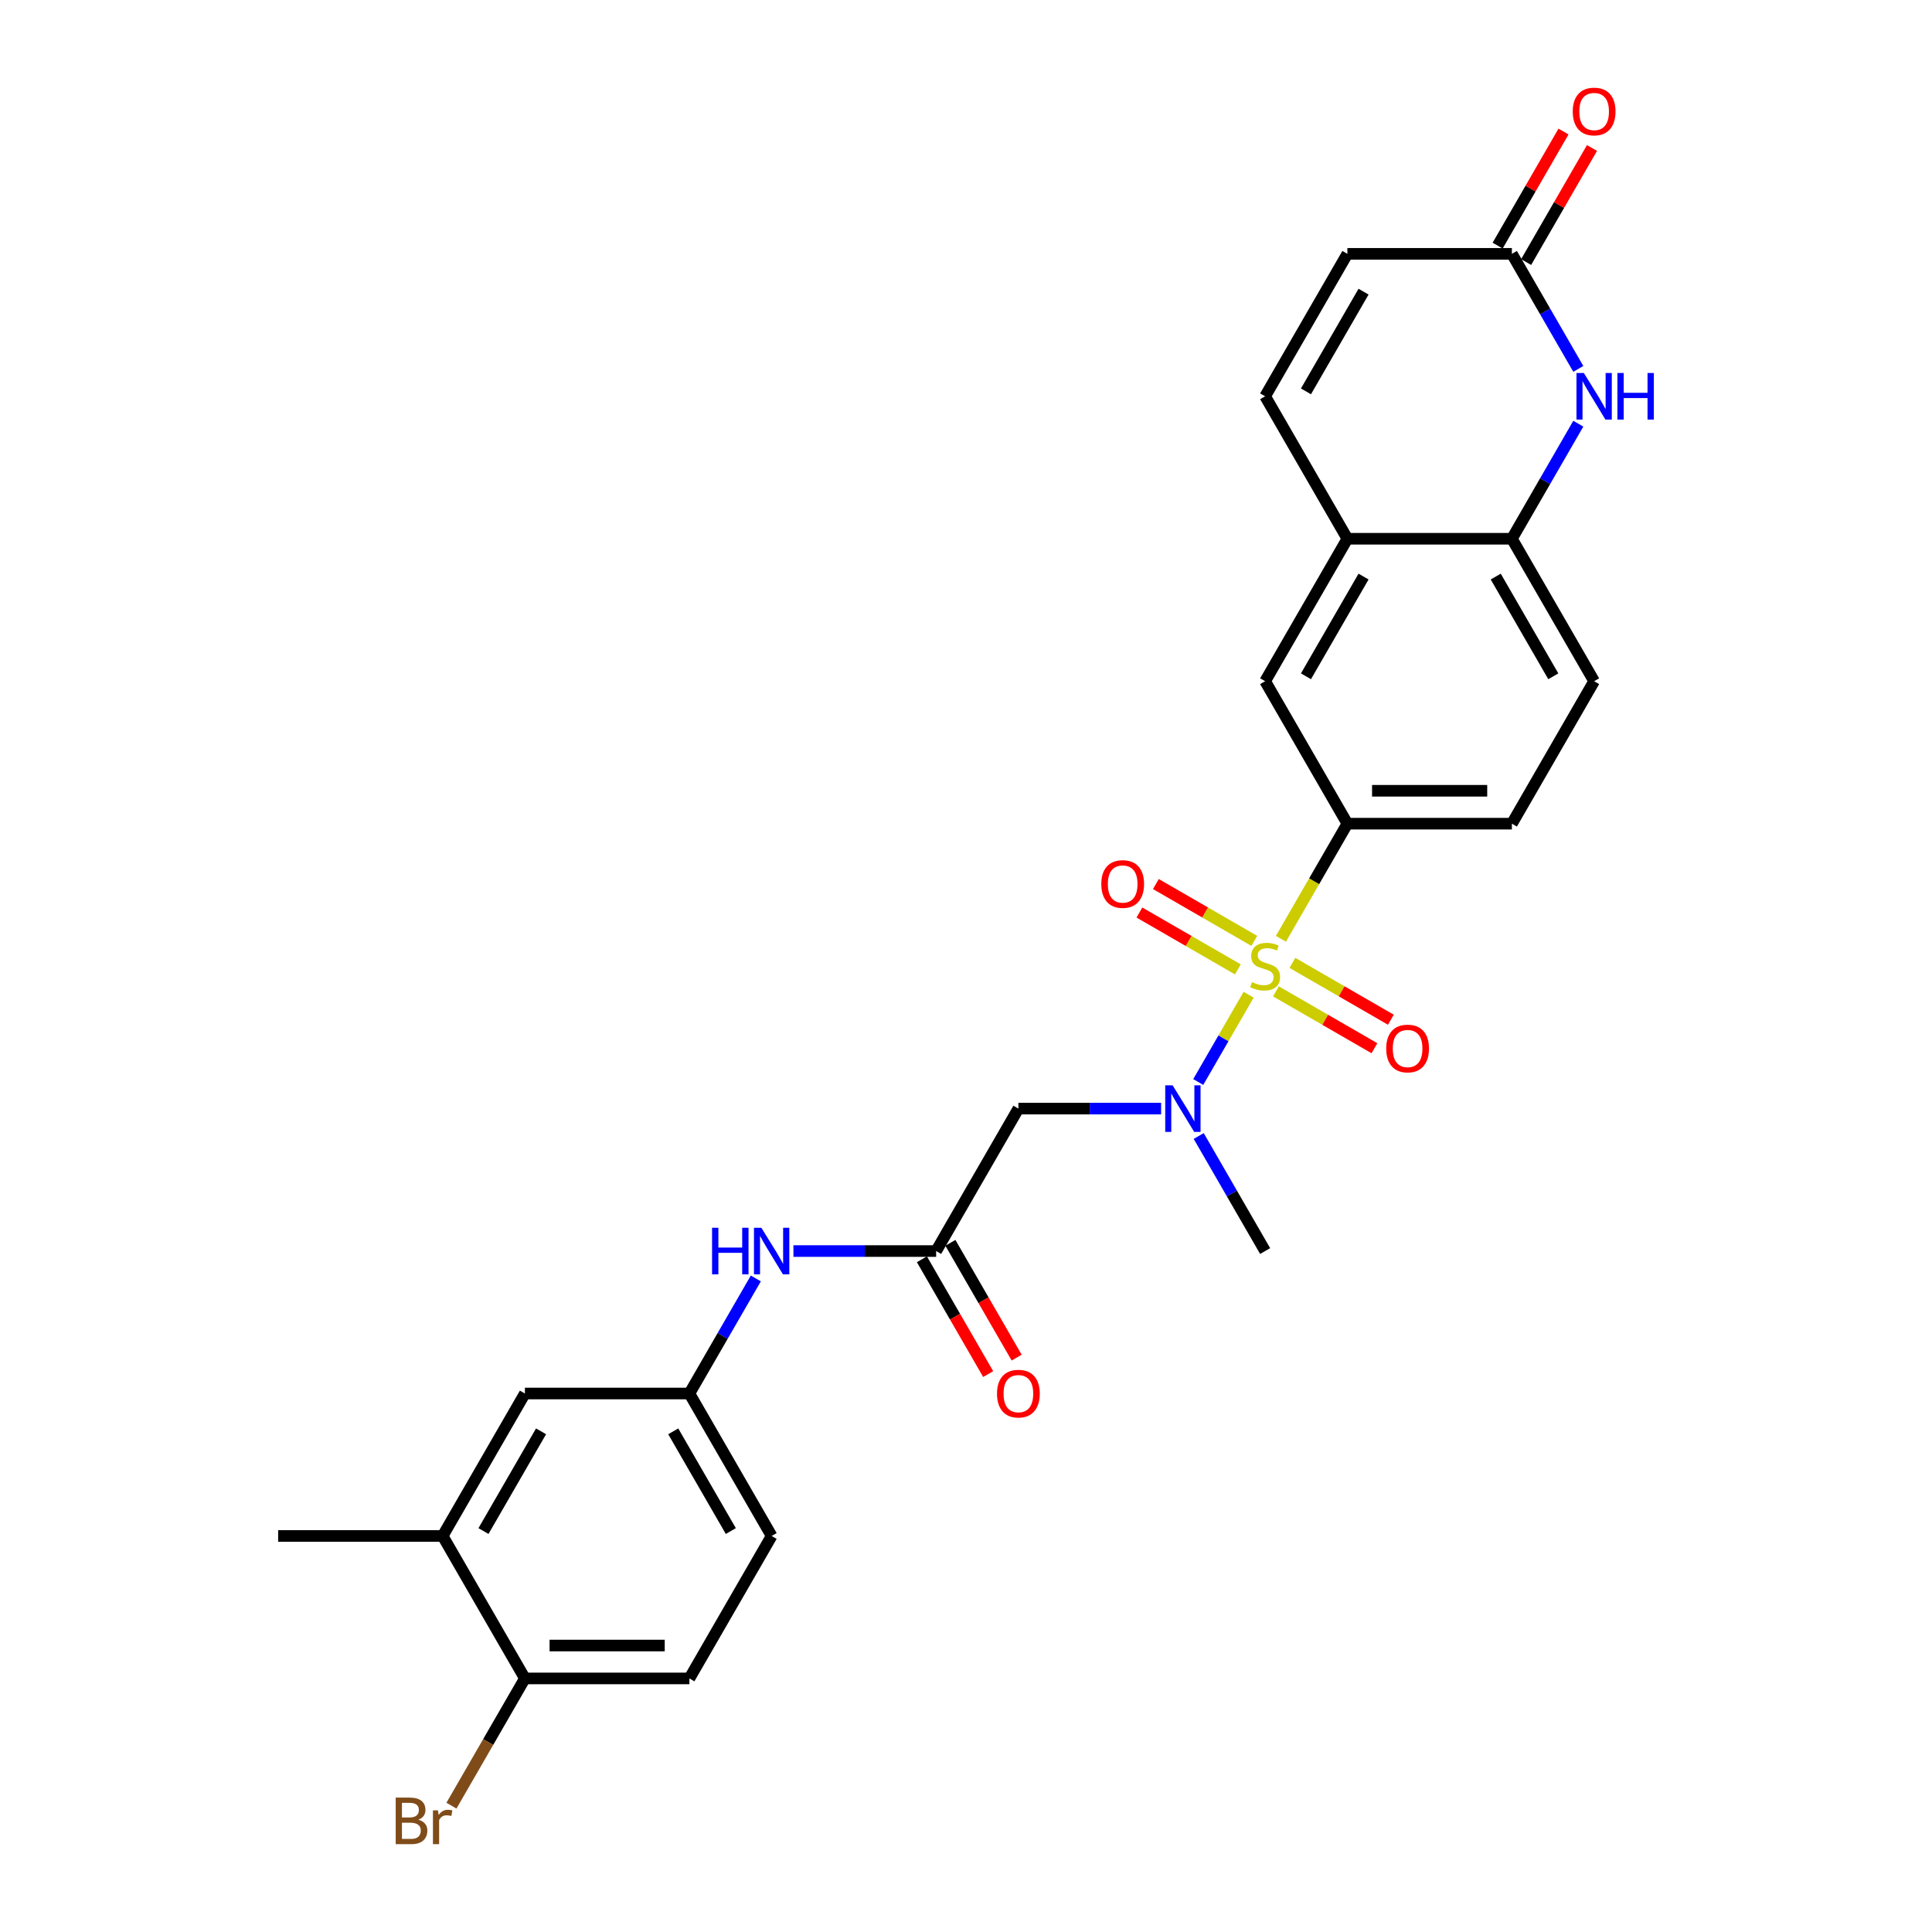 <?xml version='1.0' encoding='iso-8859-1'?>
<svg version='1.1' baseProfile='full'
              xmlns='http://www.w3.org/2000/svg'
                      xmlns:rdkit='http://www.rdkit.org/xml'
                      xmlns:xlink='http://www.w3.org/1999/xlink'
                  xml:space='preserve'
width='1000px' height='1000px' viewBox='0 0 1000 1000'>
<!-- END OF HEADER -->
<rect style='opacity:1.0;fill:#FFFFFF;stroke:none' width='1000' height='1000' x='0' y='0'> </rect>
<path class='bond-0' d='M 646.291,514.866 L 633.248,537.457' style='fill:none;fill-rule:evenodd;stroke:#CCCC00;stroke-width:6px;stroke-linecap:butt;stroke-linejoin:miter;stroke-opacity:1' />
<path class='bond-0' d='M 633.248,537.457 L 620.205,560.047' style='fill:none;fill-rule:evenodd;stroke:#0000FF;stroke-width:6px;stroke-linecap:butt;stroke-linejoin:miter;stroke-opacity:1' />
<path class='bond-1' d='M 663.004,485.917 L 680.205,456.124' style='fill:none;fill-rule:evenodd;stroke:#CCCC00;stroke-width:6px;stroke-linecap:butt;stroke-linejoin:miter;stroke-opacity:1' />
<path class='bond-1' d='M 680.205,456.124 L 697.406,426.331' style='fill:none;fill-rule:evenodd;stroke:#000000;stroke-width:6px;stroke-linecap:butt;stroke-linejoin:miter;stroke-opacity:1' />
<path class='bond-10' d='M 649.232,487.002 L 623.75,472.29' style='fill:none;fill-rule:evenodd;stroke:#CCCC00;stroke-width:6px;stroke-linecap:butt;stroke-linejoin:miter;stroke-opacity:1' />
<path class='bond-10' d='M 623.75,472.29 L 598.267,457.578' style='fill:none;fill-rule:evenodd;stroke:#FF0000;stroke-width:6px;stroke-linecap:butt;stroke-linejoin:miter;stroke-opacity:1' />
<path class='bond-10' d='M 640.717,501.749 L 615.235,487.037' style='fill:none;fill-rule:evenodd;stroke:#CCCC00;stroke-width:6px;stroke-linecap:butt;stroke-linejoin:miter;stroke-opacity:1' />
<path class='bond-10' d='M 615.235,487.037 L 589.753,472.325' style='fill:none;fill-rule:evenodd;stroke:#FF0000;stroke-width:6px;stroke-linecap:butt;stroke-linejoin:miter;stroke-opacity:1' />
<path class='bond-11' d='M 660.437,513.134 L 685.919,527.846' style='fill:none;fill-rule:evenodd;stroke:#CCCC00;stroke-width:6px;stroke-linecap:butt;stroke-linejoin:miter;stroke-opacity:1' />
<path class='bond-11' d='M 685.919,527.846 L 711.401,542.559' style='fill:none;fill-rule:evenodd;stroke:#FF0000;stroke-width:6px;stroke-linecap:butt;stroke-linejoin:miter;stroke-opacity:1' />
<path class='bond-11' d='M 668.951,498.387 L 694.433,513.099' style='fill:none;fill-rule:evenodd;stroke:#CCCC00;stroke-width:6px;stroke-linecap:butt;stroke-linejoin:miter;stroke-opacity:1' />
<path class='bond-11' d='M 694.433,513.099 L 719.916,527.811' style='fill:none;fill-rule:evenodd;stroke:#FF0000;stroke-width:6px;stroke-linecap:butt;stroke-linejoin:miter;stroke-opacity:1' />
<path class='bond-3' d='M 600.989,573.805 L 564.054,573.805' style='fill:none;fill-rule:evenodd;stroke:#0000FF;stroke-width:6px;stroke-linecap:butt;stroke-linejoin:miter;stroke-opacity:1' />
<path class='bond-3' d='M 564.054,573.805 L 527.118,573.805' style='fill:none;fill-rule:evenodd;stroke:#000000;stroke-width:6px;stroke-linecap:butt;stroke-linejoin:miter;stroke-opacity:1' />
<path class='bond-25' d='M 620.452,587.99 L 637.643,617.766' style='fill:none;fill-rule:evenodd;stroke:#0000FF;stroke-width:6px;stroke-linecap:butt;stroke-linejoin:miter;stroke-opacity:1' />
<path class='bond-25' d='M 637.643,617.766 L 654.834,647.542' style='fill:none;fill-rule:evenodd;stroke:#000000;stroke-width:6px;stroke-linecap:butt;stroke-linejoin:miter;stroke-opacity:1' />
<path class='bond-9' d='M 697.406,426.331 L 654.834,352.594' style='fill:none;fill-rule:evenodd;stroke:#000000;stroke-width:6px;stroke-linecap:butt;stroke-linejoin:miter;stroke-opacity:1' />
<path class='bond-18' d='M 697.406,426.331 L 782.55,426.331' style='fill:none;fill-rule:evenodd;stroke:#000000;stroke-width:6px;stroke-linecap:butt;stroke-linejoin:miter;stroke-opacity:1' />
<path class='bond-18' d='M 710.178,409.302 L 769.779,409.302' style='fill:none;fill-rule:evenodd;stroke:#000000;stroke-width:6px;stroke-linecap:butt;stroke-linejoin:miter;stroke-opacity:1' />
<path class='bond-2' d='M 816.932,219.306 L 799.741,249.082' style='fill:none;fill-rule:evenodd;stroke:#0000FF;stroke-width:6px;stroke-linecap:butt;stroke-linejoin:miter;stroke-opacity:1' />
<path class='bond-2' d='M 799.741,249.082 L 782.55,278.858' style='fill:none;fill-rule:evenodd;stroke:#000000;stroke-width:6px;stroke-linecap:butt;stroke-linejoin:miter;stroke-opacity:1' />
<path class='bond-5' d='M 816.932,190.936 L 799.741,161.16' style='fill:none;fill-rule:evenodd;stroke:#0000FF;stroke-width:6px;stroke-linecap:butt;stroke-linejoin:miter;stroke-opacity:1' />
<path class='bond-5' d='M 799.741,161.16 L 782.55,131.384' style='fill:none;fill-rule:evenodd;stroke:#000000;stroke-width:6px;stroke-linecap:butt;stroke-linejoin:miter;stroke-opacity:1' />
<path class='bond-4' d='M 527.118,573.805 L 484.546,647.542' style='fill:none;fill-rule:evenodd;stroke:#000000;stroke-width:6px;stroke-linecap:butt;stroke-linejoin:miter;stroke-opacity:1' />
<path class='bond-13' d='M 484.546,647.542 L 447.611,647.542' style='fill:none;fill-rule:evenodd;stroke:#000000;stroke-width:6px;stroke-linecap:butt;stroke-linejoin:miter;stroke-opacity:1' />
<path class='bond-13' d='M 447.611,647.542 L 410.675,647.542' style='fill:none;fill-rule:evenodd;stroke:#0000FF;stroke-width:6px;stroke-linecap:butt;stroke-linejoin:miter;stroke-opacity:1' />
<path class='bond-19' d='M 477.173,651.799 L 494.325,681.507' style='fill:none;fill-rule:evenodd;stroke:#000000;stroke-width:6px;stroke-linecap:butt;stroke-linejoin:miter;stroke-opacity:1' />
<path class='bond-19' d='M 494.325,681.507 L 511.476,711.215' style='fill:none;fill-rule:evenodd;stroke:#FF0000;stroke-width:6px;stroke-linecap:butt;stroke-linejoin:miter;stroke-opacity:1' />
<path class='bond-19' d='M 491.92,643.285 L 509.072,672.992' style='fill:none;fill-rule:evenodd;stroke:#000000;stroke-width:6px;stroke-linecap:butt;stroke-linejoin:miter;stroke-opacity:1' />
<path class='bond-19' d='M 509.072,672.992 L 526.224,702.7' style='fill:none;fill-rule:evenodd;stroke:#FF0000;stroke-width:6px;stroke-linecap:butt;stroke-linejoin:miter;stroke-opacity:1' />
<path class='bond-20' d='M 789.924,135.641 L 806.968,106.121' style='fill:none;fill-rule:evenodd;stroke:#000000;stroke-width:6px;stroke-linecap:butt;stroke-linejoin:miter;stroke-opacity:1' />
<path class='bond-20' d='M 806.968,106.121 L 824.011,76.6' style='fill:none;fill-rule:evenodd;stroke:#FF0000;stroke-width:6px;stroke-linecap:butt;stroke-linejoin:miter;stroke-opacity:1' />
<path class='bond-20' d='M 775.177,127.127 L 792.22,97.606' style='fill:none;fill-rule:evenodd;stroke:#000000;stroke-width:6px;stroke-linecap:butt;stroke-linejoin:miter;stroke-opacity:1' />
<path class='bond-20' d='M 792.22,97.606 L 809.264,68.086' style='fill:none;fill-rule:evenodd;stroke:#FF0000;stroke-width:6px;stroke-linecap:butt;stroke-linejoin:miter;stroke-opacity:1' />
<path class='bond-28' d='M 782.55,131.384 L 697.406,131.384' style='fill:none;fill-rule:evenodd;stroke:#000000;stroke-width:6px;stroke-linecap:butt;stroke-linejoin:miter;stroke-opacity:1' />
<path class='bond-6' d='M 782.55,278.858 L 825.122,352.594' style='fill:none;fill-rule:evenodd;stroke:#000000;stroke-width:6px;stroke-linecap:butt;stroke-linejoin:miter;stroke-opacity:1' />
<path class='bond-6' d='M 774.189,298.433 L 803.989,350.048' style='fill:none;fill-rule:evenodd;stroke:#000000;stroke-width:6px;stroke-linecap:butt;stroke-linejoin:miter;stroke-opacity:1' />
<path class='bond-27' d='M 782.55,278.858 L 697.406,278.858' style='fill:none;fill-rule:evenodd;stroke:#000000;stroke-width:6px;stroke-linecap:butt;stroke-linejoin:miter;stroke-opacity:1' />
<path class='bond-7' d='M 697.406,278.858 L 654.834,352.594' style='fill:none;fill-rule:evenodd;stroke:#000000;stroke-width:6px;stroke-linecap:butt;stroke-linejoin:miter;stroke-opacity:1' />
<path class='bond-7' d='M 705.768,298.433 L 675.967,350.048' style='fill:none;fill-rule:evenodd;stroke:#000000;stroke-width:6px;stroke-linecap:butt;stroke-linejoin:miter;stroke-opacity:1' />
<path class='bond-8' d='M 697.406,278.858 L 654.834,205.121' style='fill:none;fill-rule:evenodd;stroke:#000000;stroke-width:6px;stroke-linecap:butt;stroke-linejoin:miter;stroke-opacity:1' />
<path class='bond-12' d='M 654.834,205.121 L 697.406,131.384' style='fill:none;fill-rule:evenodd;stroke:#000000;stroke-width:6px;stroke-linecap:butt;stroke-linejoin:miter;stroke-opacity:1' />
<path class='bond-12' d='M 675.967,202.575 L 705.768,150.959' style='fill:none;fill-rule:evenodd;stroke:#000000;stroke-width:6px;stroke-linecap:butt;stroke-linejoin:miter;stroke-opacity:1' />
<path class='bond-16' d='M 391.213,661.727 L 374.022,691.503' style='fill:none;fill-rule:evenodd;stroke:#0000FF;stroke-width:6px;stroke-linecap:butt;stroke-linejoin:miter;stroke-opacity:1' />
<path class='bond-16' d='M 374.022,691.503 L 356.83,721.279' style='fill:none;fill-rule:evenodd;stroke:#000000;stroke-width:6px;stroke-linecap:butt;stroke-linejoin:miter;stroke-opacity:1' />
<path class='bond-14' d='M 229.115,795.015 L 271.686,721.279' style='fill:none;fill-rule:evenodd;stroke:#000000;stroke-width:6px;stroke-linecap:butt;stroke-linejoin:miter;stroke-opacity:1' />
<path class='bond-14' d='M 250.248,792.469 L 280.048,740.854' style='fill:none;fill-rule:evenodd;stroke:#000000;stroke-width:6px;stroke-linecap:butt;stroke-linejoin:miter;stroke-opacity:1' />
<path class='bond-26' d='M 229.115,795.015 L 143.971,795.015' style='fill:none;fill-rule:evenodd;stroke:#000000;stroke-width:6px;stroke-linecap:butt;stroke-linejoin:miter;stroke-opacity:1' />
<path class='bond-29' d='M 229.115,795.015 L 271.686,868.752' style='fill:none;fill-rule:evenodd;stroke:#000000;stroke-width:6px;stroke-linecap:butt;stroke-linejoin:miter;stroke-opacity:1' />
<path class='bond-15' d='M 271.686,868.752 L 356.83,868.752' style='fill:none;fill-rule:evenodd;stroke:#000000;stroke-width:6px;stroke-linecap:butt;stroke-linejoin:miter;stroke-opacity:1' />
<path class='bond-15' d='M 284.458,851.723 L 344.059,851.723' style='fill:none;fill-rule:evenodd;stroke:#000000;stroke-width:6px;stroke-linecap:butt;stroke-linejoin:miter;stroke-opacity:1' />
<path class='bond-24' d='M 271.686,868.752 L 252.677,901.678' style='fill:none;fill-rule:evenodd;stroke:#000000;stroke-width:6px;stroke-linecap:butt;stroke-linejoin:miter;stroke-opacity:1' />
<path class='bond-24' d='M 252.677,901.678 L 233.667,934.605' style='fill:none;fill-rule:evenodd;stroke:#7F4C19;stroke-width:6px;stroke-linecap:butt;stroke-linejoin:miter;stroke-opacity:1' />
<path class='bond-17' d='M 356.83,721.279 L 271.686,721.279' style='fill:none;fill-rule:evenodd;stroke:#000000;stroke-width:6px;stroke-linecap:butt;stroke-linejoin:miter;stroke-opacity:1' />
<path class='bond-23' d='M 356.83,721.279 L 399.402,795.015' style='fill:none;fill-rule:evenodd;stroke:#000000;stroke-width:6px;stroke-linecap:butt;stroke-linejoin:miter;stroke-opacity:1' />
<path class='bond-23' d='M 348.469,740.854 L 378.269,792.469' style='fill:none;fill-rule:evenodd;stroke:#000000;stroke-width:6px;stroke-linecap:butt;stroke-linejoin:miter;stroke-opacity:1' />
<path class='bond-21' d='M 782.55,426.331 L 825.122,352.594' style='fill:none;fill-rule:evenodd;stroke:#000000;stroke-width:6px;stroke-linecap:butt;stroke-linejoin:miter;stroke-opacity:1' />
<path class='bond-22' d='M 356.83,868.752 L 399.402,795.015' style='fill:none;fill-rule:evenodd;stroke:#000000;stroke-width:6px;stroke-linecap:butt;stroke-linejoin:miter;stroke-opacity:1' />
<path  class='atom-0' d='M 648.023 508.344
Q 648.295 508.446, 649.419 508.923
Q 650.543 509.4, 651.769 509.706
Q 653.029 509.979, 654.255 509.979
Q 656.537 509.979, 657.865 508.889
Q 659.194 507.765, 659.194 505.824
Q 659.194 504.496, 658.512 503.678
Q 657.865 502.861, 656.844 502.418
Q 655.822 501.975, 654.119 501.464
Q 651.973 500.817, 650.679 500.204
Q 649.419 499.591, 648.5 498.297
Q 647.614 497.003, 647.614 494.823
Q 647.614 491.792, 649.658 489.919
Q 651.735 488.046, 655.822 488.046
Q 658.615 488.046, 661.782 489.374
L 660.999 491.996
Q 658.104 490.804, 655.924 490.804
Q 653.574 490.804, 652.28 491.792
Q 650.986 492.746, 651.02 494.415
Q 651.02 495.709, 651.667 496.492
Q 652.348 497.275, 653.302 497.718
Q 654.289 498.161, 655.924 498.672
Q 658.104 499.353, 659.398 500.034
Q 660.692 500.715, 661.612 502.112
Q 662.565 503.474, 662.565 505.824
Q 662.565 509.161, 660.318 510.967
Q 658.104 512.738, 654.392 512.738
Q 652.246 512.738, 650.611 512.261
Q 649.01 511.818, 647.103 511.035
L 648.023 508.344
' fill='#CCCC00'/>
<path  class='atom-1' d='M 606.932 561.749
L 614.834 574.52
Q 615.617 575.78, 616.877 578.062
Q 618.137 580.344, 618.205 580.48
L 618.205 561.749
L 621.407 561.749
L 621.407 585.861
L 618.103 585.861
L 609.623 571.898
Q 608.635 570.263, 607.579 568.39
Q 606.558 566.517, 606.251 565.938
L 606.251 585.861
L 603.118 585.861
L 603.118 561.749
L 606.932 561.749
' fill='#0000FF'/>
<path  class='atom-3' d='M 819.792 193.064
L 827.694 205.836
Q 828.477 207.096, 829.737 209.378
Q 830.997 211.66, 831.065 211.796
L 831.065 193.064
L 834.267 193.064
L 834.267 217.177
L 830.963 217.177
L 822.483 203.214
Q 821.495 201.579, 820.439 199.706
Q 819.418 197.832, 819.111 197.254
L 819.111 217.177
L 815.978 217.177
L 815.978 193.064
L 819.792 193.064
' fill='#0000FF'/>
<path  class='atom-3' d='M 837.162 193.064
L 840.431 193.064
L 840.431 203.316
L 852.76 203.316
L 852.76 193.064
L 856.029 193.064
L 856.029 217.177
L 852.76 217.177
L 852.76 206.04
L 840.431 206.04
L 840.431 217.177
L 837.162 217.177
L 837.162 193.064
' fill='#0000FF'/>
<path  class='atom-11' d='M 570.029 457.564
Q 570.029 451.774, 572.89 448.539
Q 575.75 445.304, 581.097 445.304
Q 586.444 445.304, 589.305 448.539
Q 592.166 451.774, 592.166 457.564
Q 592.166 463.422, 589.271 466.76
Q 586.376 470.063, 581.097 470.063
Q 575.784 470.063, 572.89 466.76
Q 570.029 463.456, 570.029 457.564
M 581.097 467.339
Q 584.776 467.339, 586.751 464.887
Q 588.76 462.4, 588.76 457.564
Q 588.76 452.83, 586.751 450.446
Q 584.776 448.028, 581.097 448.028
Q 577.419 448.028, 575.41 450.412
Q 573.434 452.796, 573.434 457.564
Q 573.434 462.434, 575.41 464.887
Q 577.419 467.339, 581.097 467.339
' fill='#FF0000'/>
<path  class='atom-12' d='M 717.502 542.708
Q 717.502 536.918, 720.363 533.683
Q 723.224 530.447, 728.571 530.447
Q 733.918 530.447, 736.779 533.683
Q 739.64 536.918, 739.64 542.708
Q 739.64 548.566, 736.745 551.904
Q 733.85 555.207, 728.571 555.207
Q 723.258 555.207, 720.363 551.904
Q 717.502 548.6, 717.502 542.708
M 728.571 552.483
Q 732.249 552.483, 734.225 550.031
Q 736.234 547.544, 736.234 542.708
Q 736.234 537.974, 734.225 535.59
Q 732.249 533.172, 728.571 533.172
Q 724.893 533.172, 722.883 535.556
Q 720.908 537.94, 720.908 542.708
Q 720.908 547.578, 722.883 550.031
Q 724.893 552.483, 728.571 552.483
' fill='#FF0000'/>
<path  class='atom-14' d='M 368.563 635.485
L 371.833 635.485
L 371.833 645.737
L 384.162 645.737
L 384.162 635.485
L 387.431 635.485
L 387.431 659.598
L 384.162 659.598
L 384.162 648.461
L 371.833 648.461
L 371.833 659.598
L 368.563 659.598
L 368.563 635.485
' fill='#0000FF'/>
<path  class='atom-14' d='M 394.072 635.485
L 401.974 648.257
Q 402.757 649.517, 404.017 651.799
Q 405.277 654.081, 405.345 654.217
L 405.345 635.485
L 408.547 635.485
L 408.547 659.598
L 405.243 659.598
L 396.763 645.635
Q 395.775 644, 394.72 642.127
Q 393.698 640.253, 393.391 639.674
L 393.391 659.598
L 390.258 659.598
L 390.258 635.485
L 394.072 635.485
' fill='#0000FF'/>
<path  class='atom-20' d='M 516.05 721.347
Q 516.05 715.557, 518.91 712.321
Q 521.771 709.086, 527.118 709.086
Q 532.465 709.086, 535.326 712.321
Q 538.187 715.557, 538.187 721.347
Q 538.187 727.205, 535.292 730.542
Q 532.397 733.846, 527.118 733.846
Q 521.805 733.846, 518.91 730.542
Q 516.05 727.239, 516.05 721.347
M 527.118 731.121
Q 530.797 731.121, 532.772 728.669
Q 534.781 726.183, 534.781 721.347
Q 534.781 716.613, 532.772 714.229
Q 530.797 711.811, 527.118 711.811
Q 523.44 711.811, 521.431 714.195
Q 519.455 716.579, 519.455 721.347
Q 519.455 726.217, 521.431 728.669
Q 523.44 731.121, 527.118 731.121
' fill='#FF0000'/>
<path  class='atom-21' d='M 814.053 57.715
Q 814.053 51.925, 816.914 48.69
Q 819.775 45.455, 825.122 45.455
Q 830.469 45.455, 833.33 48.69
Q 836.191 51.925, 836.191 57.715
Q 836.191 63.573, 833.296 66.911
Q 830.401 70.214, 825.122 70.214
Q 819.809 70.214, 816.914 66.911
Q 814.053 63.607, 814.053 57.715
M 825.122 67.49
Q 828.8 67.49, 830.776 65.038
Q 832.785 62.551, 832.785 57.715
Q 832.785 52.981, 830.776 50.597
Q 828.8 48.179, 825.122 48.179
Q 821.444 48.179, 819.435 50.563
Q 817.459 52.947, 817.459 57.715
Q 817.459 62.586, 819.435 65.038
Q 821.444 67.49, 825.122 67.49
' fill='#FF0000'/>
<path  class='atom-25' d='M 216.53 941.876
Q 218.846 942.523, 220.004 943.954
Q 221.196 945.35, 221.196 947.427
Q 221.196 950.765, 219.05 952.672
Q 216.939 954.545, 212.92 954.545
L 204.814 954.545
L 204.814 930.433
L 211.932 930.433
Q 216.053 930.433, 218.131 932.102
Q 220.208 933.77, 220.208 936.836
Q 220.208 940.48, 216.53 941.876
M 208.05 933.157
L 208.05 940.718
L 211.932 940.718
Q 214.316 940.718, 215.543 939.764
Q 216.803 938.777, 216.803 936.836
Q 216.803 933.157, 211.932 933.157
L 208.05 933.157
M 212.92 951.821
Q 215.27 951.821, 216.53 950.697
Q 217.79 949.573, 217.79 947.427
Q 217.79 945.452, 216.394 944.464
Q 215.032 943.443, 212.409 943.443
L 208.05 943.443
L 208.05 951.821
L 212.92 951.821
' fill='#7F4C19'/>
<path  class='atom-25' d='M 226.679 937.04
L 227.054 939.458
Q 228.893 936.733, 231.89 936.733
Q 232.844 936.733, 234.138 937.074
L 233.627 939.935
Q 232.163 939.594, 231.345 939.594
Q 229.915 939.594, 228.961 940.173
Q 228.042 940.718, 227.292 942.046
L 227.292 954.545
L 224.091 954.545
L 224.091 937.04
L 226.679 937.04
' fill='#7F4C19'/>
</svg>
